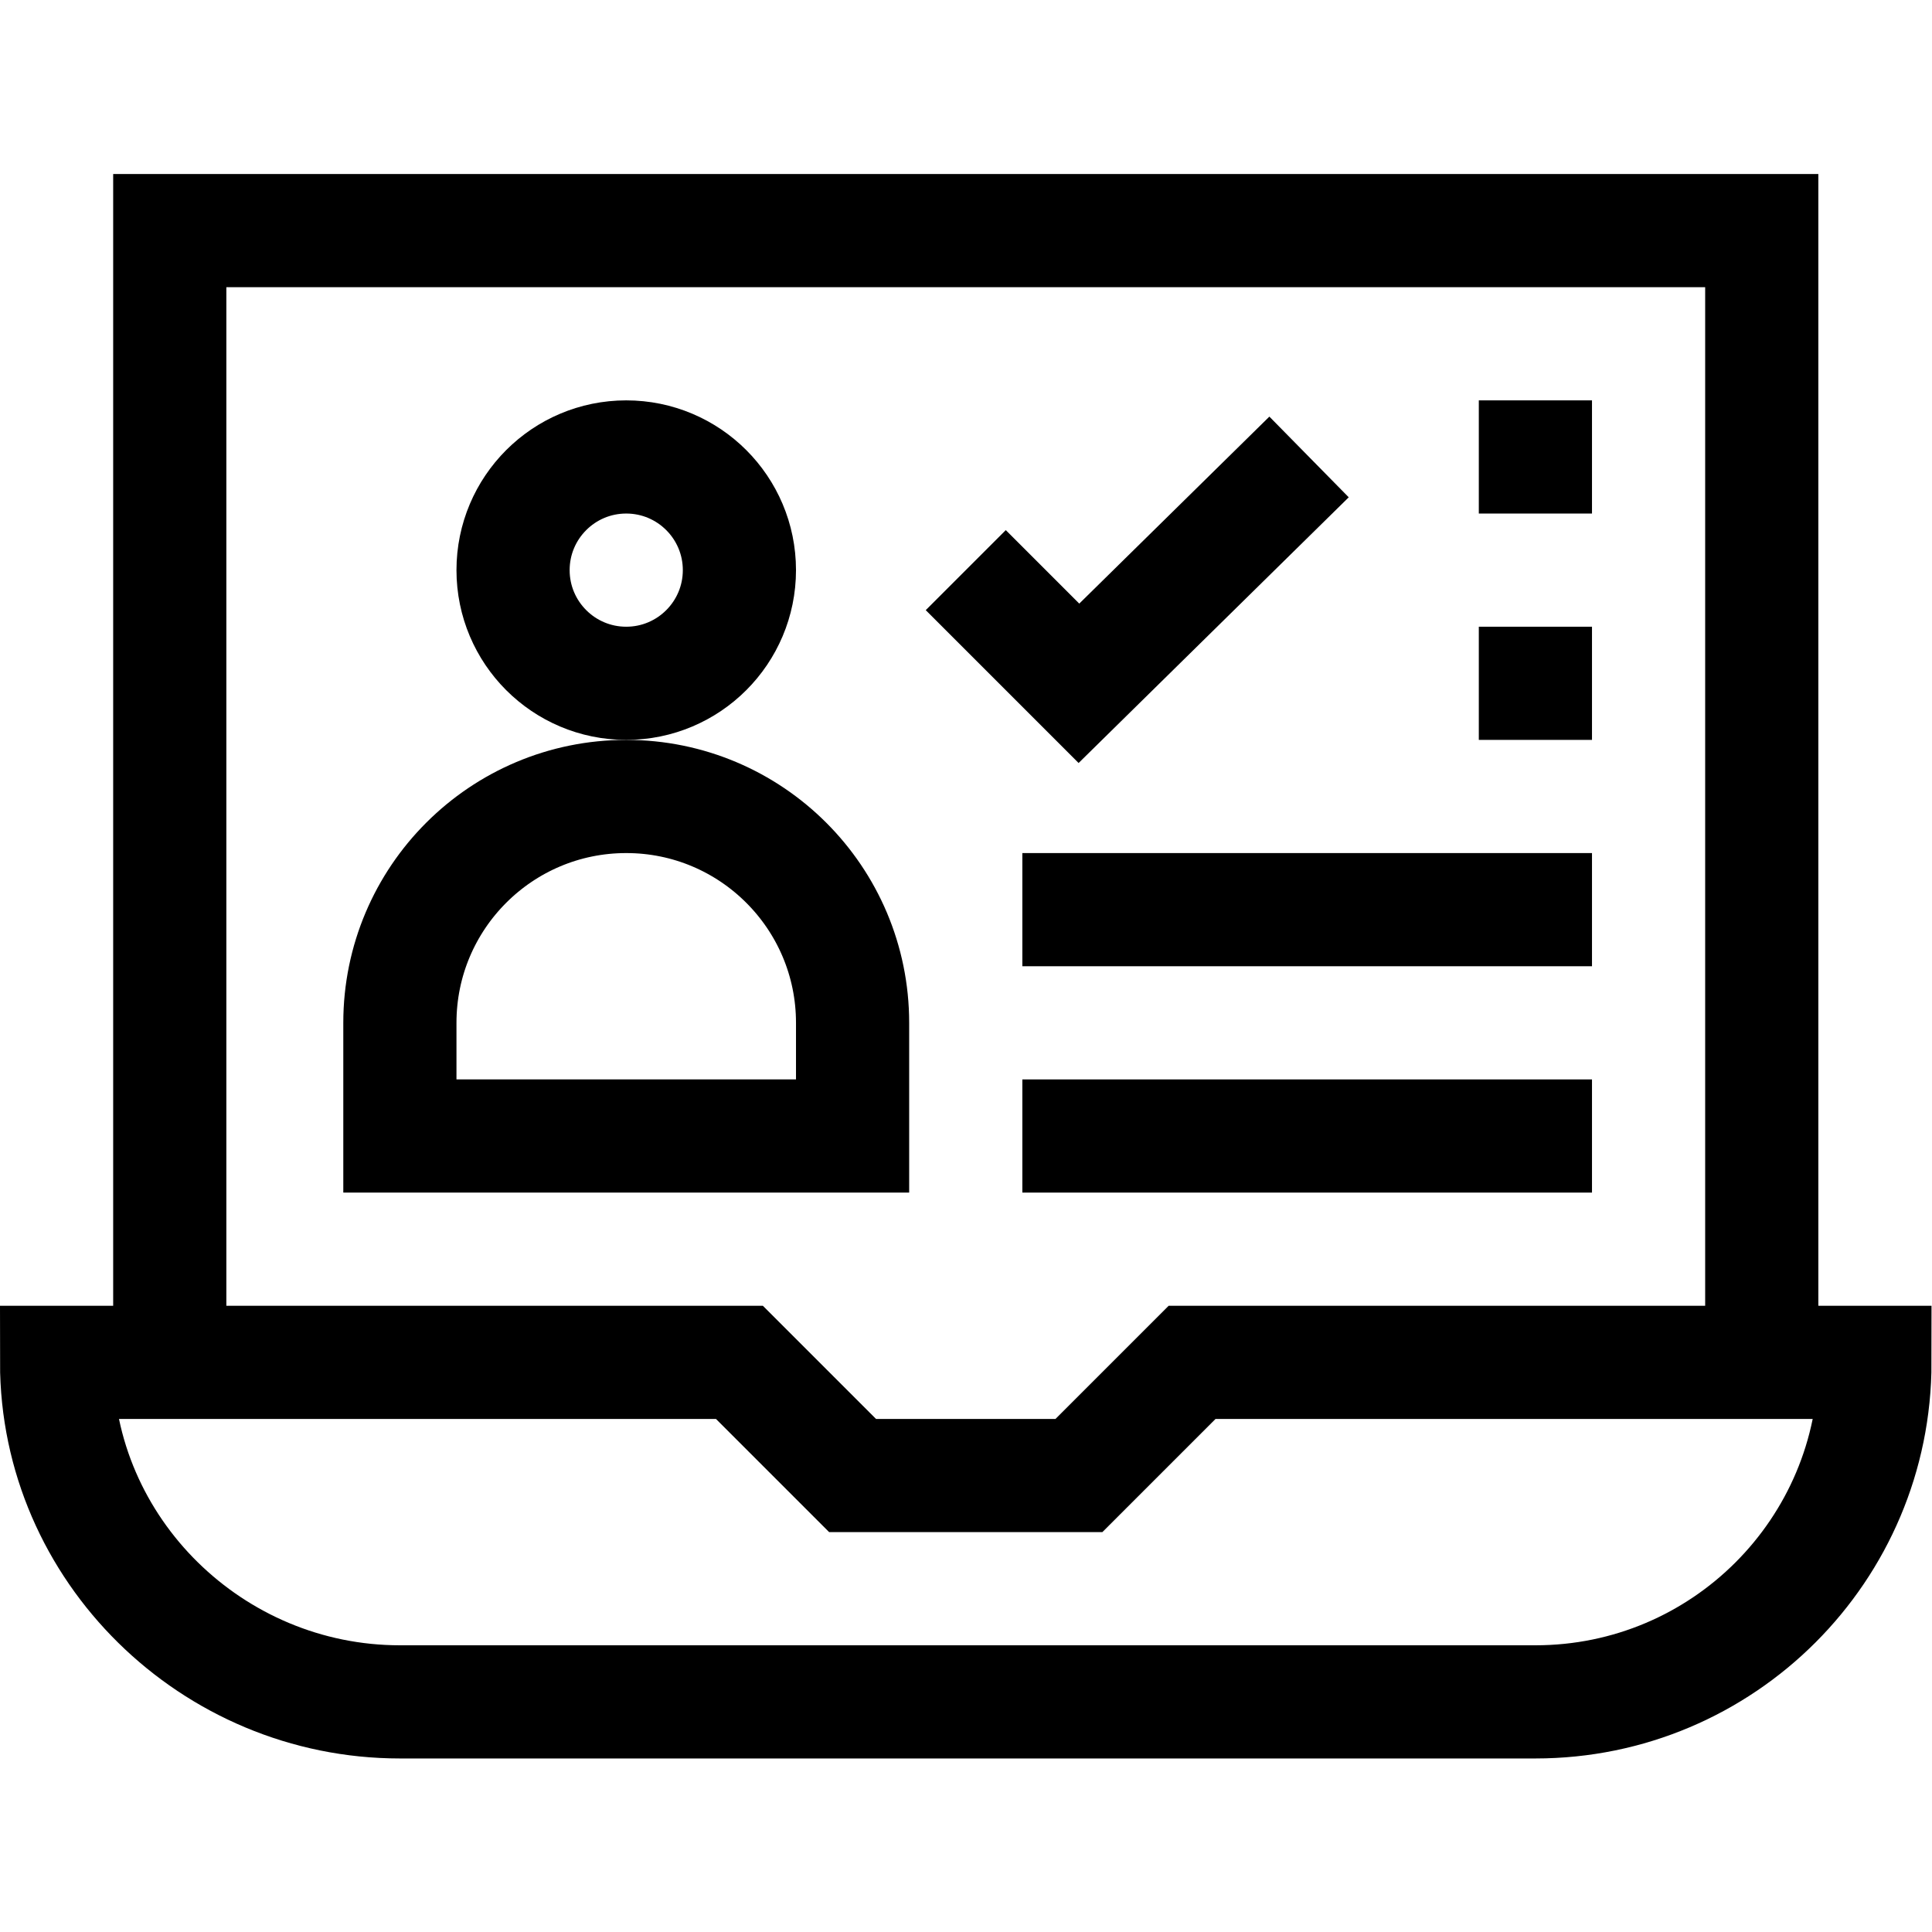 <?xml version="1.0" encoding="UTF-8" standalone="no"?>
<!-- Created with Inkscape (http://www.inkscape.org/) -->

<svg
   version="1.1"
   id="svg753"
   xml:space="preserve"
   width="682.667"
   height="682.667"
   viewBox="0 0 682.667 682.667"
   xmlns="http://www.w3.org/2000/svg"
   xmlns:svg="http://www.w3.org/2000/svg"><defs
     id="defs757"><clipPath
       clipPathUnits="userSpaceOnUse"
       id="clipPath767"><path
         d="M 0,512 H 512 V 0 H 0 Z"
         id="path765" /></clipPath></defs><g
     id="g759"
     transform="matrix(1.333,0,0,-1.333,0,682.667)"><g
       id="g761"><g
         id="g763"
         clip-path="url(#clipPath767)"><g
           id="g769"
           transform="translate(196,361)"><path
             d="m 0,0 c 0,-16.569 -13.432,-30 -30,-30 -16.568,0 -30,13.431 -30,30 0,16.569 13.432,30 30,30 C -13.432,30 0,16.569 0,0 Z"
             style="fill:none;stroke:#000000;stroke-width:30;stroke-linecap:butt;stroke-linejoin:miter;stroke-miterlimit:10;stroke-dasharray:none;stroke-opacity:1"
             id="path771" /></g><g
           id="g773"
           transform="translate(226,211)"><path
             d="m 0,0 h -120 v 30 c 0,33.137 26.863,60 60,60 33.137,0 60,-26.863 60,-60 z"
             style="fill:none;stroke:#000000;stroke-width:30;stroke-linecap:butt;stroke-linejoin:miter;stroke-miterlimit:10;stroke-dasharray:none;stroke-opacity:1"
             id="path775" /></g><g
           id="g777"
           transform="translate(256,361)"><path
             d="M 0,0 30,-30 91,30"
             style="fill:none;stroke:#000000;stroke-width:30;stroke-linecap:butt;stroke-linejoin:miter;stroke-miterlimit:10;stroke-dasharray:none;stroke-opacity:1"
             id="path779" /></g><g
           id="g781"
           transform="translate(392,391)"><path
             d="M 0,0 H 30"
             style="fill:none;stroke:#000000;stroke-width:30;stroke-linecap:butt;stroke-linejoin:miter;stroke-miterlimit:10;stroke-dasharray:none;stroke-opacity:1"
             id="path783" /></g><g
           id="g785"
           transform="translate(392,331)"><path
             d="M 0,0 H 30"
             style="fill:none;stroke:#000000;stroke-width:30;stroke-linecap:butt;stroke-linejoin:miter;stroke-miterlimit:10;stroke-dasharray:none;stroke-opacity:1"
             id="path787" /></g><g
           id="g789"
           transform="translate(271,271)"><path
             d="M 0,0 H 151"
             style="fill:none;stroke:#000000;stroke-width:30;stroke-linecap:butt;stroke-linejoin:miter;stroke-miterlimit:10;stroke-dasharray:none;stroke-opacity:1"
             id="path791" /></g><g
           id="g793"
           transform="translate(271,211)"><path
             d="M 0,0 H 151"
             style="fill:none;stroke:#000000;stroke-width:30;stroke-linecap:butt;stroke-linejoin:miter;stroke-miterlimit:10;stroke-dasharray:none;stroke-opacity:1"
             id="path795" /></g><g
           id="g797"
           transform="translate(45,151)"><path
             d="M 0,0 V 300 H 422 V 0"
             style="fill:none;stroke:#000000;stroke-width:30;stroke-linecap:butt;stroke-linejoin:miter;stroke-miterlimit:10;stroke-dasharray:none;stroke-opacity:1"
             id="path799" /></g><g
           id="g801"
           transform="translate(316,151)"><path
             d="m 0,0 -30,-30 h -60 l -30,30 h -181 c 0,-49.706 41.294,-90 91,-90 H 91 c 49.706,0 90,40.294 90,90 z"
             style="fill:none;stroke:#000000;stroke-width:30;stroke-linecap:butt;stroke-linejoin:miter;stroke-miterlimit:10;stroke-dasharray:none;stroke-opacity:1"
             id="path803" /></g></g></g></g></svg>

